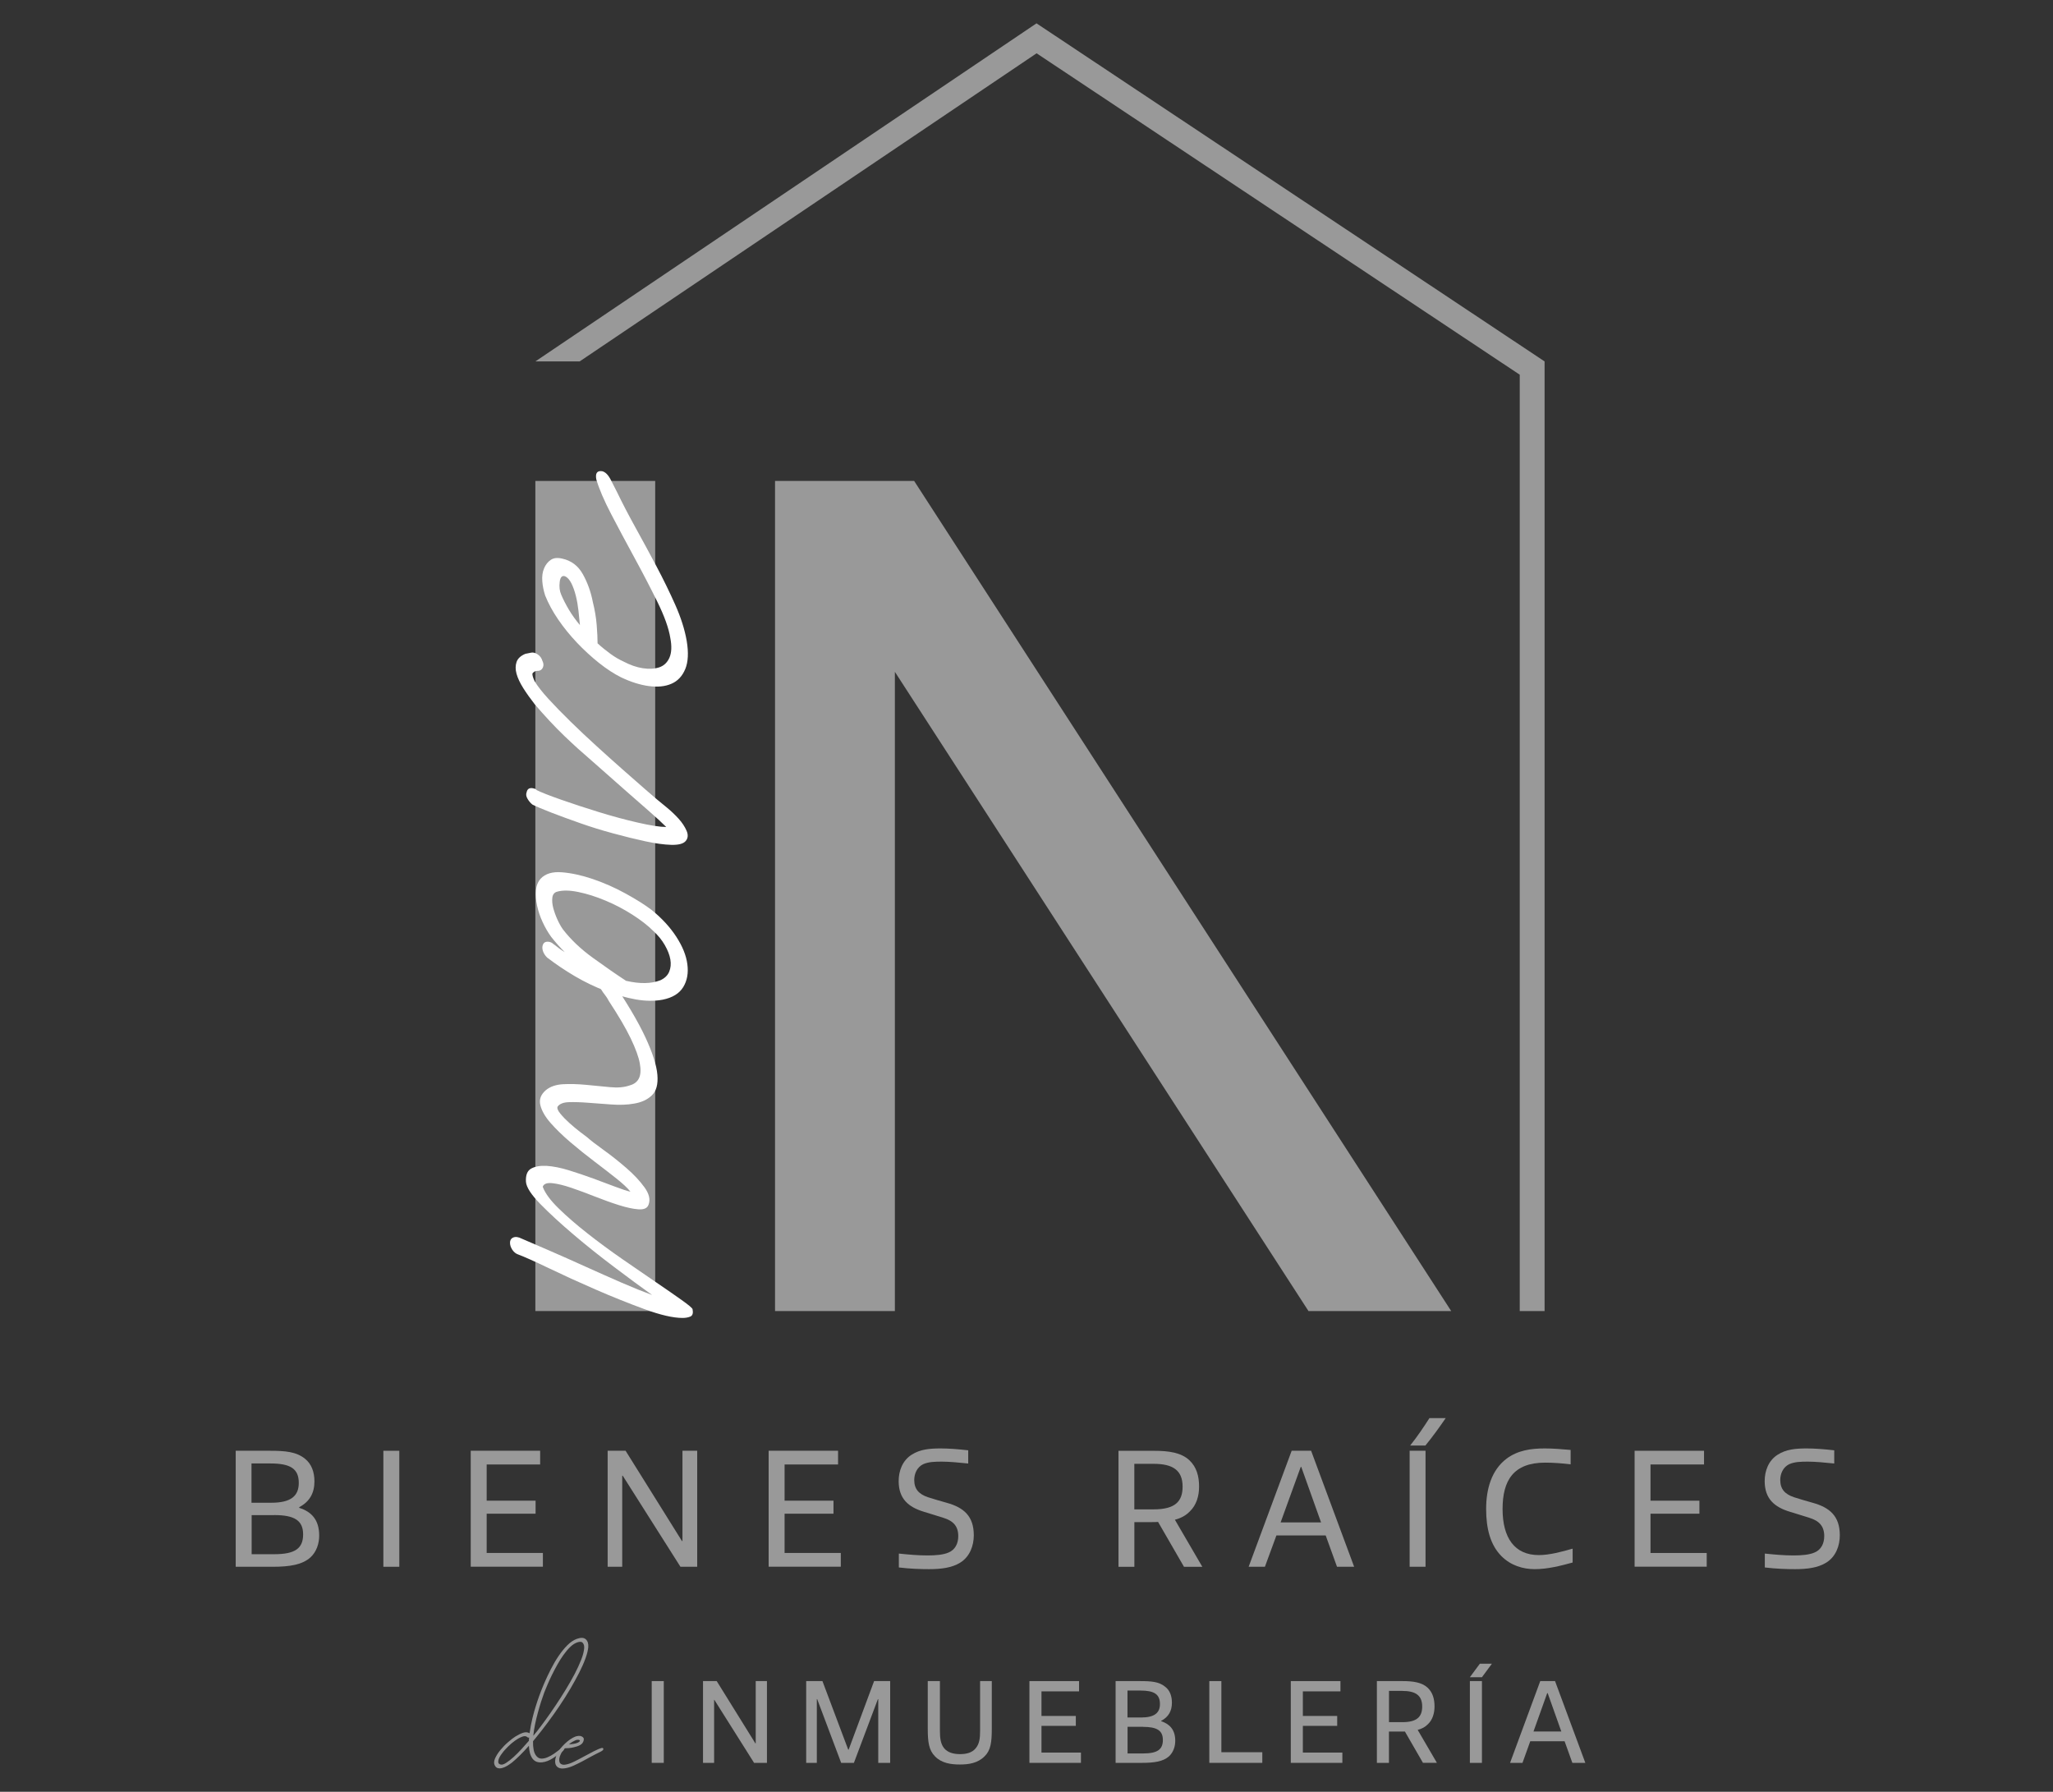 <?xml version="1.0" encoding="UTF-8"?> <svg xmlns="http://www.w3.org/2000/svg" id="Layer_1" viewBox="0 0 449.52 392.29"><rect x="0" y="0" width="449.52" height="392.29" fill="#333333" stroke="none"/><rect x="117.22" y="105.3" width="26.24" height="181.74" fill="#999"></rect><polygon points="317.75 287.04 286.5 287.04 195.94 147.09 195.94 287.04 169.7 287.04 169.7 105.3 200.16 105.3 317.75 287.04" fill="#999"></polygon><polygon points="338.2 79.13 338.2 287.04 332.76 287.04 332.76 82.04 226.97 11.67 126.92 79.13 117.22 79.13 226.95 5.11 338.2 79.13" fill="#999"></polygon><path d="M67.96,340.99c-1.78,1.59-4.52,2.04-8.23,2.04h-8.12v-25.4h7.41c3.49,0,5.86.22,7.75,1.74,1.45,1.15,2.08,2.93,2.08,4.97,0,2.48-1,4.41-3.33,5.64v.15c2.7.85,4.37,2.63,4.37,6.08,0,1.74-.59,3.56-1.93,4.78ZM59.18,320.41h-4.11v8.6h4.34c4.34,0,6.01-1.52,6.01-4.34,0-3.15-1.89-4.26-6.23-4.26ZM60.03,331.72h-4.93v8.56h4.93c4.63,0,6.34-1.3,6.34-4.34s-1.89-4.23-6.34-4.23Z" fill="#999"></path><path d="M83.94,343.03v-25.4h3.49v25.4h-3.49Z" fill="#999"></path><path d="M103.07,343.03v-25.4h15.2v3h-11.71v7.93h10.71v2.85h-10.71v8.6h12.31v3h-15.79Z" fill="#999"></path><path d="M148.99,343.03l-12.64-19.94h-.11v19.94h-3.19v-25.4h3.93l12.34,19.76h.11v-19.76h3.23v25.4h-3.67Z" fill="#999"></path><path d="M168.3,343.03v-25.4h15.2v3h-11.71v7.93h10.71v2.85h-10.71v8.6h12.31v3h-15.79Z" fill="#999"></path><path d="M210.23,342.14c-1.82,1.11-4.11,1.41-6.82,1.41-1.82,0-4.15-.07-6.6-.37v-3.04c2.11.22,4.23.41,6.3.41,1.78,0,3.45-.15,4.56-.63,1.45-.59,2.15-1.96,2.15-3.6,0-2.19-1.11-3.34-3.23-4-1.33-.45-2.82-.85-4.19-1.3-3.52-1.04-5.63-2.89-5.63-6.75,0-2.26.85-4.52,2.85-5.78,1.85-1.19,3.97-1.37,6.34-1.37,1.7,0,3.75.15,6.04.41v2.89c-2.11-.22-4.19-.41-5.78-.41s-2.89.04-4.08.56c-1.37.67-1.96,2.11-1.96,3.45,0,2.04,1.04,3.11,3,3.78,1.22.41,2.6.78,4.11,1.22,3.75,1.04,5.93,2.93,5.93,7.12,0,2.19-.82,4.67-3,6Z" fill="#999"></path><path d="M259.24,343.03l-5.67-9.82c-.45.04-.85.04-1.3.04h-3.89v9.79h-3.48v-25.4h7.79c3.19,0,5.93.37,7.75,2.08,1.56,1.48,2.11,3.49,2.11,5.75,0,2.08-.59,4.04-2,5.41-.89.93-2,1.52-3.3,1.85l6.01,10.31h-4ZM252.6,320.49h-4.23v9.97h4.23c4.71,0,6.34-1.74,6.34-4.97,0-3.63-2.19-5-6.34-5Z" fill="#999"></path><path d="M292.75,343.03l-2.48-6.86h-10.79l-2.52,6.86h-3.56l9.42-25.4h4.26l9.42,25.4h-3.75ZM284.92,321.16h-.11l-4.41,12.16h8.86l-4.34-12.16Z" fill="#999"></path><path d="M308.65,343.03v-25.4h3.48v25.4h-3.48ZM308.76,316.49c1.6-2,2.89-3.93,4.23-6.01h3.56c-1.45,2.11-2.93,4.15-4.45,6.01h-3.34Z" fill="#999"></path><path d="M336.04,343.55c-2.56,0-5.23-.78-7.3-2.86-2.41-2.45-3.34-5.97-3.34-10.34s1.19-8.49,4.45-10.97c2.45-1.85,5.38-2.26,8.38-2.26,1.78,0,3.67.15,5.67.33v3.15c-1.82-.22-3.75-.37-5.56-.37-6.97,0-9.34,3.89-9.34,10.16s2.6,10.08,7.93,10.08c2.3,0,5.01-.71,7.41-1.41v3.04c-2.7.74-5.52,1.45-8.3,1.45Z" fill="#999"></path><path d="M357.91,343.03v-25.4h15.2v3h-11.72v7.93h10.71v2.85h-10.71v8.6h12.31v3h-15.79Z" fill="#999"></path><path d="M399.84,342.14c-1.82,1.11-4.11,1.41-6.82,1.41-1.82,0-4.15-.07-6.6-.37v-3.04c2.11.22,4.23.41,6.3.41,1.78,0,3.45-.15,4.56-.63,1.45-.59,2.15-1.96,2.15-3.6,0-2.19-1.11-3.34-3.22-4-1.33-.45-2.82-.85-4.19-1.3-3.52-1.04-5.63-2.89-5.63-6.75,0-2.26.85-4.52,2.85-5.78,1.85-1.19,3.97-1.37,6.34-1.37,1.7,0,3.74.15,6.04.41v2.89c-2.11-.22-4.19-.41-5.78-.41s-2.89.04-4.08.56c-1.37.67-1.96,2.11-1.96,3.45,0,2.04,1.04,3.11,3,3.78,1.22.41,2.6.78,4.11,1.22,3.74,1.04,5.93,2.93,5.93,7.12,0,2.19-.82,4.67-3,6Z" fill="#999"></path><rect x="142.7" y="368.06" width="2.64" height="17.9" fill="#999"></rect><polygon points="165.11 385.96 156.41 372.16 156.36 372.16 156.36 385.96 153.93 385.96 153.93 368.06 156.93 368.06 165.4 381.7 165.47 381.7 165.47 368.06 167.93 368.06 167.93 385.96 165.11 385.96" fill="#999"></polygon><polygon points="192.3 385.96 192.3 372.01 192.22 372.01 186.97 385.96 184.18 385.96 178.93 372.01 178.85 372.01 178.85 385.96 176.52 385.96 176.52 368.06 180.08 368.06 185.72 383.06 185.82 383.06 191.39 368.06 194.91 368.06 194.91 385.96 192.3 385.96" fill="#999"></polygon><path d="M204.71,384.52c-1.31-1.33-1.57-3.08-1.57-6.01v-10.45h2.66v10.79c0,1.75.16,2.93.91,3.89.78.97,2.09,1.31,3.48,1.31s2.66-.29,3.47-1.31c.78-.97.94-2.09.94-3.84v-10.84h2.56v10.45c0,2.93-.23,4.7-1.57,6.01-1.49,1.51-3.47,1.8-5.43,1.8s-4-.29-5.46-1.8" fill="#999"></path><polygon points="225.4 385.96 225.4 368.06 236.27 368.06 236.27 370.31 228.04 370.31 228.04 375.69 235.56 375.69 235.56 377.86 228.04 377.86 228.04 383.71 236.68 383.71 236.68 385.96 225.4 385.96" fill="#999"></polygon><path d="M255.94,384.55c-1.28,1.12-3.21,1.41-5.9,1.41h-5.77v-17.9h5.33c2.51,0,4.18.13,5.51,1.23,1.05.78,1.49,2.07,1.49,3.5,0,1.78-.71,3.11-2.35,3.97v.08c1.88.63,3.08,1.88,3.08,4.29,0,1.25-.42,2.53-1.39,3.42M249.72,370.13h-2.85v5.9h2.98c2.98,0,4.13-1.05,4.13-2.95,0-2.17-1.31-2.95-4.26-2.95M250.29,378.07h-3.4v5.83h3.42c3.14,0,4.31-.89,4.31-2.95s-1.28-2.87-4.34-2.87" fill="#999"></path><polygon points="264.79 385.96 264.79 368.06 267.43 368.06 267.43 383.63 276.39 383.63 276.39 385.96 264.79 385.96" fill="#999"></polygon><polygon points="282.63 385.96 282.63 368.06 293.5 368.06 293.5 370.31 285.27 370.31 285.27 375.69 292.79 375.69 292.79 377.86 285.27 377.86 285.27 383.71 293.92 383.71 293.92 385.96 282.63 385.96" fill="#999"></polygon><path d="M311.57,385.96l-3.95-6.85h-3.5v6.85h-2.64v-17.9h5.62c2.27,0,4.23.26,5.51,1.46,1.1,1.05,1.49,2.46,1.49,4.08,0,1.49-.42,2.93-1.44,3.89-.6.63-1.36,1.02-2.25,1.25l4.21,7.21h-3.06ZM307.03,370.2h-2.9v6.85h2.93c3.19,0,4.34-1.18,4.34-3.42,0-2.48-1.49-3.42-4.36-3.42" fill="#999"></path><path d="M344.28,385.96l-1.7-4.73h-7.52l-1.7,4.73h-2.72l6.61-17.9h3.24l6.63,17.9h-2.85ZM338.87,370.7h-.1l-3,8.39h6.09l-2.98-8.39Z" fill="#999"></path><path d="M321.84,368.05h2.64v17.91h-2.64v-17.91ZM326.66,364.26l-2.18,2.95h-2.64l2.18-2.95h2.64Z" fill="#999"></path><path d="M116.71,381.22c-.02.71.03,1.34.14,1.9.11.56.32,1.01.6,1.35.31.36.67.55,1.09.56s.87-.09,1.35-.29c.48-.2.96-.47,1.44-.8.48-.33.93-.67,1.35-.99l.14-.12c.1-.1.21-.15.33-.16.12,0,.22.03.27.13.06.08.07.17.03.27-.04.11-.11.21-.2.3-.67.54-1.4,1.06-2.18,1.57-.79.51-1.56.81-2.33.9-.52.06-.95,0-1.31-.14-.35-.15-.65-.4-.88-.73s-.41-.74-.53-1.21c-.12-.47-.19-.98-.21-1.54-.69.79-1.35,1.49-1.97,2.1-.62.61-1.2,1.14-1.74,1.58-.33.25-.67.48-1.03.7-.36.22-.71.38-1.05.47-.33.1-.65.12-.95.06-.3-.06-.53-.24-.7-.55-.25-.42-.24-.93.01-1.54.26-.6.64-1.22,1.15-1.84.51-.62,1.07-1.21,1.7-1.75.62-.55,1.16-.96,1.62-1.25.61-.38,1.18-.66,1.7-.83.52-.17.99-.13,1.41.11.08-.57.17-1.15.28-1.72.11-.57.23-1.12.36-1.64.13-.52.25-1,.38-1.45.12-.45.24-.85.36-1.19.17-.58.42-1.3.73-2.18.32-.88.69-1.82,1.12-2.82.43-1,.91-2.01,1.44-3.05s1.09-2,1.7-2.89c.6-.89,1.24-1.67,1.9-2.33.66-.66,1.35-1.12,2.05-1.39.92-.33,1.58-.29,2,.1.41.39.59.96.53,1.71-.06.67-.26,1.48-.6,2.43-.34.95-.8,1.98-1.36,3.1-.57,1.12-1.22,2.3-1.95,3.55s-1.53,2.5-2.37,3.75c-.84,1.25-1.71,2.49-2.61,3.69-.9,1.21-1.79,2.35-2.67,3.42l-.52.63ZM115.47,380.33c-.27-.25-.65-.28-1.15-.09-.5.19-1.02.48-1.55.86-.54.38-1.04.81-1.51,1.28-.47.47-.82.85-1.05,1.13-.17.21-.36.46-.56.76-.2.3-.35.58-.45.86-.1.28-.12.53-.09.75.04.22.21.37.52.45.29.08.68-.04,1.18-.36.5-.32,1.03-.73,1.61-1.25.57-.52,1.16-1.1,1.75-1.75.59-.65,1.14-1.26,1.64-1.84,0-.11,0-.23.01-.36,0-.12.02-.24.04-.36-.17.06-.31.03-.4-.09ZM116.76,380.04l.83-1c.54-.69,1.16-1.52,1.87-2.5.71-.98,1.44-2.02,2.18-3.13.75-1.11,1.48-2.26,2.21-3.45.73-1.19,1.38-2.34,1.97-3.45.58-1.11,1.06-2.16,1.44-3.13s.59-1.81.65-2.5c.04-.5-.06-.89-.3-1.18-.24-.29-.67-.32-1.28-.09-.52.19-1.02.53-1.52,1.02s-.99,1.07-1.46,1.74c-.48.67-.93,1.39-1.36,2.17-.43.78-.83,1.54-1.19,2.28-.36.75-.69,1.45-.96,2.11-.28.66-.5,1.21-.68,1.65-.21.58-.44,1.24-.68,1.98-.24.75-.47,1.54-.7,2.38-.23.84-.44,1.7-.62,2.57-.18.87-.31,1.71-.39,2.51Z" fill="#999"></path><path d="M123.69,382.77c-.19.21-.36.42-.52.63s-.28.42-.37.63c-.17.33-.28.64-.33.95-.05.31-.03.57.04.8.08.23.23.4.47.5.24.11.56.12.96.04.48-.08,1.07-.29,1.77-.63.7-.34,1.42-.72,2.15-1.12.74-.4,1.45-.78,2.13-1.13.68-.35,1.25-.6,1.71-.73.31-.06.44.04.4.29-.04.15-.18.29-.42.42-.24.12-.44.23-.59.3-.56.27-1.14.58-1.77.92s-1.25.68-1.88,1.02c-.63.33-1.26.64-1.88.92-.62.28-1.21.46-1.77.56-.57.1-1.03.07-1.38-.07-.34-.14-.58-.37-.72-.68-.13-.31-.17-.67-.11-1.11.06-.43.2-.89.43-1.37.17-.34.41-.7.7-1.08.3-.37.63-.73.99-1.08s.74-.65,1.13-.92c.39-.27.78-.48,1.16-.63.23-.08.46-.12.7-.14.24-.02.45,0,.63.09.18.08.32.19.42.33.1.14.11.33.06.56-.1.44-.35.78-.76,1.01-.41.23-.87.39-1.36.49-.38.1-.76.16-1.12.19-.36.03-.66.04-.89.04ZM124.58,381.91c.21-.02.45-.04.7-.07.26-.03.5-.07.73-.13.23-.06.43-.13.6-.22s.29-.19.34-.3c.06-.15-.03-.24-.27-.27-.24-.03-.45,0-.62.07-.23.1-.47.22-.73.37-.26.15-.51.33-.76.55Z" fill="#999"></path><path d="M113.61,270.92c1.8.77,3.98,1.71,6.56,2.83,2.57,1.12,5.23,2.29,7.97,3.54,2.74,1.24,5.4,2.42,7.97,3.54,2.57,1.11,4.8,2.01,6.68,2.7-2.4-1.71-5.16-3.75-8.29-6.11-3.13-2.36-6.11-4.73-8.93-7.13-2.83-2.4-5.25-4.63-7.26-6.68-2.01-2.06-3.06-3.68-3.15-4.88-.08-1.46.3-2.42,1.16-2.89.86-.47,1.99-.66,3.41-.58,1.41.09,3.02.41,4.82.96,1.8.56,3.58,1.16,5.33,1.8,1.76.64,3.36,1.24,4.82,1.8,1.46.56,2.57.92,3.34,1.09-.6-.77-1.63-1.74-3.08-2.89-1.46-1.16-3.06-2.4-4.82-3.73-1.76-1.33-3.49-2.72-5.21-4.18-1.71-1.46-3.17-2.87-4.37-4.24-1.2-1.37-1.95-2.68-2.25-3.92-.3-1.24.11-2.33,1.22-3.28.94-.77,2.19-1.2,3.73-1.29,1.54-.08,3.21-.04,5.01.13,1.8.17,3.56.34,5.27.51,1.71.17,3.17.04,4.37-.39.94-.26,1.61-.77,1.99-1.54s.45-1.86.19-3.28c-.26-1.41-.92-3.23-1.99-5.46-1.07-2.23-2.68-4.97-4.82-8.23-.17-.34-.36-.66-.58-.96-.21-.3-.45-.62-.71-.96l-1.16-1.8c-.34-.43-.51-.9-.51-1.41s.22-.9.64-1.16c.94-.43,1.8-.04,2.57,1.16,3.6,5.31,6.19,9.68,7.78,13.11,1.59,3.43,2.46,6.17,2.63,8.23.17,2.06-.23,3.56-1.22,4.5-.98.94-2.29,1.54-3.92,1.8-1.46.26-3.08.32-4.88.19-1.8-.13-3.51-.26-5.14-.38-1.63-.13-3.04-.17-4.24-.13-1.2.04-2.01.37-2.44.96-.17.34.02.86.58,1.54.56.69,1.22,1.37,1.99,2.06.77.69,1.54,1.33,2.31,1.93.77.6,1.29.99,1.54,1.16.77.69,1.99,1.63,3.66,2.83,1.67,1.2,3.32,2.51,4.95,3.92,1.63,1.41,2.96,2.83,3.98,4.24s1.33,2.68.9,3.79c-.26.77-.98,1.11-2.19,1.03-1.2-.08-2.61-.39-4.24-.9-1.63-.51-3.36-1.13-5.21-1.86-1.84-.73-3.58-1.37-5.21-1.93-1.63-.56-3.02-.9-4.18-1.03-1.16-.13-1.86.11-2.12.71v.13c.51,1.37,1.67,2.94,3.47,4.69,1.8,1.76,3.9,3.58,6.3,5.46,2.4,1.89,4.93,3.75,7.58,5.59,2.66,1.84,5.12,3.54,7.39,5.08,2.27,1.54,4.16,2.85,5.66,3.92,1.5,1.07,2.29,1.73,2.38,1.99.17.86.02,1.39-.45,1.61-.47.21-1.05.32-1.74.32-2.06,0-4.84-.64-8.35-1.93-3.51-1.29-7.09-2.72-10.73-4.31-3.64-1.58-7.03-3.13-10.15-4.63-3.13-1.5-5.38-2.51-6.75-3.02-.51-.17-.94-.51-1.29-1.03-.34-.51-.51-1.03-.51-1.54s.19-.88.58-1.09c.39-.21.84-.24,1.35-.06Z" fill="#fff"></path><path d="M121.32,206.78c.43.34.82.64,1.16.9.34.26.73.51,1.16.77-1.03-1.03-2.01-2.14-2.96-3.34-.68-.94-1.31-2.01-1.86-3.21-.56-1.2-.96-2.4-1.22-3.6-.26-1.2-.34-2.31-.26-3.34.09-1.03.43-1.88,1.03-2.57,1.03-1.11,2.59-1.58,4.69-1.41,2.1.17,4.35.67,6.75,1.48,2.4.82,4.78,1.86,7.13,3.15,2.36,1.29,4.26,2.49,5.72,3.6,2.23,1.8,4.03,3.75,5.4,5.85,1.37,2.1,2.19,4.11,2.44,6.04.26,1.93-.04,3.6-.9,5.01-.86,1.41-2.36,2.33-4.5,2.76-1.8.34-3.77.32-5.91-.06-2.14-.39-4.35-1.01-6.62-1.86-2.27-.86-4.5-1.93-6.68-3.21-2.19-1.29-4.22-2.66-6.11-4.11-.43-.43-.73-.9-.9-1.41-.17-.51-.17-.98,0-1.41.17-.43.51-.64,1.03-.64s.99.21,1.41.64ZM137.13,214.75c3,.69,5.48.64,7.46-.13.94-.43,1.59-1.05,1.93-1.86.34-.81.43-1.71.26-2.7-.17-.98-.58-2.03-1.22-3.15-.64-1.11-1.48-2.14-2.51-3.08-1.2-1.2-2.74-2.4-4.63-3.6-1.88-1.2-3.86-2.23-5.91-3.08-2.06-.86-4.03-1.48-5.91-1.86-1.88-.39-3.43-.41-4.63-.06-.6.17-.94.6-1.03,1.29-.08.69-.02,1.44.19,2.25.22.82.51,1.65.9,2.51.39.86.79,1.59,1.22,2.19,1.72,2.23,3.9,4.31,6.56,6.23,2.66,1.93,5.1,3.62,7.33,5.08Z" fill="#fff"></path><path d="M117.47,172.97c1.03.51,2.83,1.22,5.4,2.12,2.57.9,5.31,1.8,8.23,2.7,2.91.9,5.76,1.67,8.55,2.31,2.79.64,4.86.96,6.23.96-.94-.94-2.25-2.14-3.92-3.6-1.67-1.46-3.38-2.96-5.14-4.5-1.76-1.54-3.38-2.98-4.88-4.31-1.5-1.33-2.59-2.29-3.28-2.89-.51-.43-1.22-1.05-2.12-1.86-.9-.81-1.88-1.74-2.96-2.76-1.07-1.03-2.16-2.14-3.28-3.34-1.11-1.2-2.19-2.4-3.21-3.6-.94-1.2-1.78-2.38-2.51-3.53-.73-1.16-1.22-2.21-1.48-3.15-.26-.94-.26-1.8,0-2.57.26-.77.9-1.37,1.93-1.8l1.29-.26c.43-.08.9.04,1.41.38.51.34.86.82,1.03,1.41.26.51.3.99.13,1.41-.17.43-.47.69-.9.77-.34,0-.64.04-.9.13-.08.09-.17.15-.26.19-.08.04-.17.15-.26.32,0,.43.17.99.51,1.67.6,1.03,1.61,2.31,3.02,3.86,1.41,1.54,3.02,3.19,4.82,4.95,1.8,1.76,3.69,3.54,5.66,5.33,1.97,1.8,3.86,3.49,5.66,5.08,1.8,1.59,3.39,2.98,4.76,4.18,1.37,1.2,2.31,2.01,2.83,2.44.51.43,1.24,1.03,2.19,1.8.94.77,1.8,1.59,2.57,2.44.77.86,1.35,1.73,1.74,2.63.39.9.32,1.65-.19,2.25-.51.6-1.56.88-3.15.84-1.58-.04-3.47-.3-5.66-.77-2.19-.47-4.54-1.05-7.07-1.74-2.53-.68-4.95-1.43-7.26-2.25-2.31-.81-4.41-1.58-6.3-2.31-1.88-.73-3.26-1.31-4.11-1.74-.43-.34-.79-.77-1.09-1.29-.3-.51-.36-.98-.19-1.41.17-.86.77-1.11,1.8-.77.09,0,.21.09.39.26Z" fill="#fff"></path><path d="M130.83,140.84c.94.86,1.89,1.63,2.83,2.31.94.69,1.89,1.24,2.83,1.67,1.46.77,2.87,1.27,4.24,1.48,1.37.21,2.57.15,3.6-.19,1.03-.34,1.78-1.05,2.25-2.12.47-1.07.54-2.51.19-4.31-.34-2.14-1.29-4.78-2.83-7.91-1.54-3.13-3.21-6.34-5.01-9.64-1.8-3.3-3.49-6.47-5.08-9.51-1.58-3.04-2.68-5.59-3.28-7.65-.26-1.37.17-1.97,1.29-1.8.69.17,1.31.79,1.86,1.86.56,1.07,1.01,1.95,1.35,2.64,1.2,2.49,2.57,5.12,4.11,7.9,1.54,2.79,3.06,5.59,4.56,8.42,1.5,2.83,2.87,5.63,4.11,8.42,1.24,2.79,2.08,5.42,2.51,7.91.43,2.57.32,4.63-.32,6.17-.64,1.54-1.65,2.62-3.02,3.21-1.37.6-3.02.77-4.95.51-1.93-.26-3.96-.9-6.11-1.93-1.54-.77-3.15-1.82-4.82-3.15-1.67-1.33-3.28-2.81-4.82-4.43-1.54-1.63-2.91-3.32-4.11-5.08-1.2-1.75-2.14-3.49-2.83-5.21-.34-1.03-.56-2.08-.64-3.15-.08-1.07.04-2.01.39-2.83.34-.81.84-1.43,1.48-1.86.64-.43,1.48-.51,2.51-.26,1.97.43,3.47,1.56,4.5,3.41,1.03,1.84,1.76,3.88,2.19,6.11.43,1.71.71,3.39.84,5.01.13,1.63.19,2.96.19,3.98ZM126.98,136.86c-.08-.94-.19-1.99-.32-3.15-.13-1.16-.32-2.25-.58-3.28-.26-1.03-.58-1.93-.96-2.7-.39-.77-.84-1.29-1.35-1.54-.69-.26-1.09.15-1.22,1.22-.13,1.07-.02,1.99.32,2.76.43,1.03.99,2.12,1.67,3.28.69,1.16,1.5,2.29,2.44,3.41Z" fill="#fff"></path></svg> 